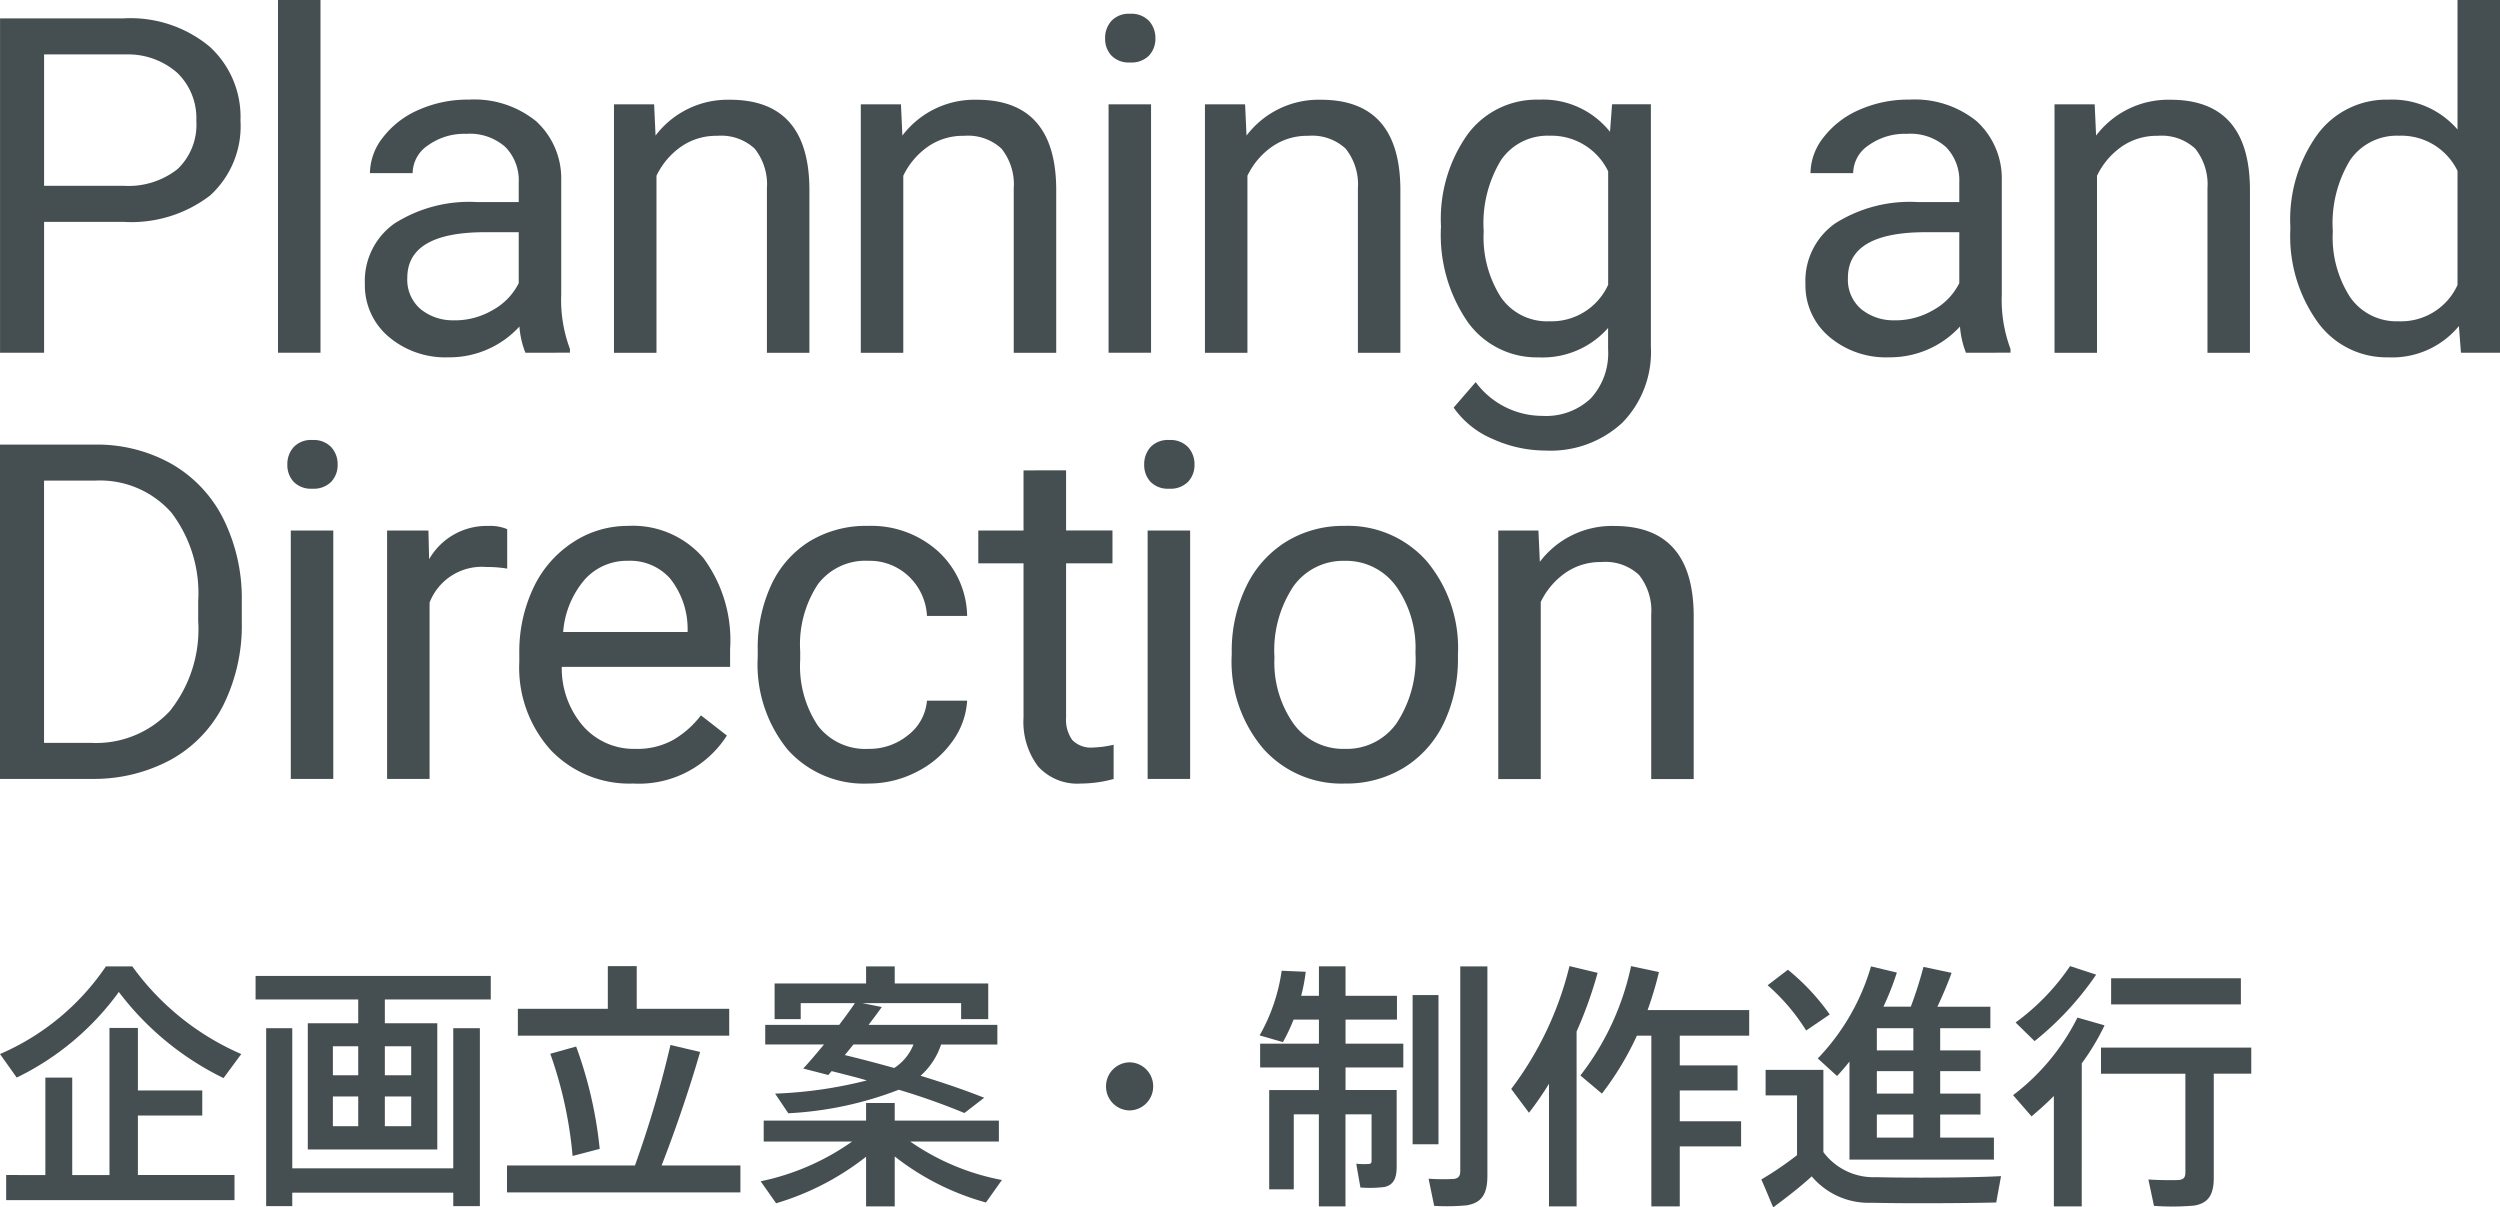<svg xmlns="http://www.w3.org/2000/svg" width="175.964" height="84.984" viewBox="0 0 175.964 84.984">
  <g id="グループ_204" data-name="グループ 204" transform="translate(-1063 -1743.494)">
    <g id="グループ_200" data-name="グループ 200" transform="translate(2510.871 2141.028)">
      <path id="パス_719" data-name="パス 719" d="M-1446.694-321.688l-1.177-1.656a17.256,17.256,0,0,0,7.456-6.171h1.856a18.523,18.523,0,0,0,7.67,6.171l-1.249,1.692a20.476,20.476,0,0,1-7.367-6.062A19.294,19.294,0,0,1-1446.694-321.688Zm2.016,6.863v-6.863h1.891v6.863h2.622v-10.358h2v4.4h4.531v1.766h-4.531v4.187h6.8v1.766h-16.072v-1.766Z" fill="#454e51"/>
      <path id="パス_720" data-name="パス 720" d="M-1422.657-325.511v-1.674h-7.225v-1.657h16.554v1.657h-7.456v1.674h3.692v8.884h-9.115v-8.884Zm6.689,10.212v-9.866h1.873v12.524h-1.873v-.946H-1427.3v.946h-1.837v-12.524h1.837v9.866Zm-8.473-6.553h1.784v-2.038h-1.784Zm0,3.586h1.784v-2.093h-1.784Zm5.512-3.586v-2.038h-1.855v2.038Zm0,3.586v-2.093h-1.855v2.093Z" fill="#454e51"/>
      <path id="パス_721" data-name="パス 721" d="M-1403.18-315.5a76,76,0,0,0,2.5-8.483l2.087.492c-.66,2.293-1.641,5.243-2.711,7.991h5.547v1.893h-16.428V-315.5Zm-1.909-11.031v-3h2.034v3h6.51v1.893h-14.876v-1.893Zm-2.23,2.658a29.367,29.367,0,0,1,1.659,7.208c-.035,0-1.873.492-1.909.492a29,29,0,0,0-1.569-7.191Z" fill="#454e51"/>
      <path id="パス_722" data-name="パス 722" d="M-1377.35-314.479l-1.124,1.583a18.2,18.2,0,0,1-6.421-3.24v3.514h-2.016v-3.495a18.973,18.973,0,0,1-6.332,3.276l-1.088-1.547a17.171,17.171,0,0,0,6.439-2.8h-6.225v-1.474h7.206V-319.9h2.016v1.238h7.331v1.474h-6.243A16.719,16.719,0,0,0-1377.35-314.479Zm-1.249-5.789-1.391,1.074a48.181,48.181,0,0,0-4.62-1.638,24.993,24.993,0,0,1-7.777,1.656l-.928-1.383a30.433,30.433,0,0,0,6.457-.929c-.8-.236-1.623-.437-2.479-.655l-.232.273-1.766-.455c.429-.455.928-1.056,1.463-1.693h-4.138V-325.4h5.208c.411-.545.8-1.073,1.106-1.528h-3.817v1.128h-1.837v-2.512h6.439v-1.2h2.016v1.2h6.582v2.512h-1.909v-1.128h-6.956l1.373.273c-.267.382-.589.8-.928,1.255h9.062v1.384h-3.96a5.08,5.08,0,0,1-1.445,2.2C-1381.47-321.324-1379.972-320.814-1378.6-320.268Zm-6.332-2.094a3.5,3.5,0,0,0,1.356-1.656h-4.228c-.2.255-.41.509-.606.746C-1387.2-322.98-1386.037-322.671-1384.931-322.362Z" fill="#454e51"/>
      <path id="パス_723" data-name="パス 723" d="M-1368.381-319.376a1.681,1.681,0,0,1-1.641-1.693,1.685,1.685,0,0,1,1.659-1.693,1.685,1.685,0,0,1,1.659,1.693,1.685,1.685,0,0,1-1.659,1.693Z" fill="#454e51"/>
      <path id="パス_724" data-name="パス 724" d="M-1350.529-320.814h.963v5.407c0,.8-.214,1.273-.857,1.419a8.368,8.368,0,0,1-1.694.037c-.286-1.6-.286-1.639-.286-1.675a4.75,4.75,0,0,0,.857.018c.161,0,.214-.073.214-.218V-319.1h-1.837v6.481h-1.873V-319.1h-1.766v5.279h-1.73v-6.99h3.5V-322.4h-4.138v-1.674h4.138v-1.693h-1.784a13.056,13.056,0,0,1-.749,1.583l-1.641-.473a12.784,12.784,0,0,0,1.552-4.551l1.694.073a12.821,12.821,0,0,1-.321,1.693h1.249v-2.075h1.873v2.075h3.62v1.675h-3.62v1.693h4.067v1.674h-4.067v1.584h2.64Zm3.906-6.681v10.5h-1.82v-10.5Zm3.443-2.02v14.726c0,1.22-.339,1.912-1.463,2.093a14.872,14.872,0,0,1-2.283.037l-.393-1.911a14.572,14.572,0,0,0,1.749.018c.392-.037.481-.237.481-.582v-14.381Z" fill="#454e51"/>
      <path id="パス_725" data-name="パス 725" d="M-1336.9-312.622h-1.944v-8.629a22.873,22.873,0,0,1-1.41,2.039l-1.248-1.675a23.614,23.614,0,0,0,4.1-8.647l1.98.474a29.489,29.489,0,0,1-1.48,4.132Zm11.577-5.99v1.766h-4.317v4.224h-2v-12.015h-1.017a21.274,21.274,0,0,1-2.461,4.078l-1.516-1.275a18.986,18.986,0,0,0,3.567-7.7l1.962.419a24.408,24.408,0,0,1-.8,2.676h7.152v1.8h-4.887v2.093h4.067v1.766h-4.067v2.166Z" fill="#454e51"/>
      <path id="パス_726" data-name="パス 726" d="M-1315.821-314.679c1.962.054,6.546.054,8.794-.073l-.339,1.856c-2.176.055-6.618.074-8.758.019a5.24,5.24,0,0,1-4.227-1.857c-.982.892-1.891,1.565-2.712,2.184-.267-.619-.517-1.256-.838-1.966a23.427,23.427,0,0,0,2.515-1.711v-4.205h-2.212v-1.8h4.067v5.789A4.391,4.391,0,0,0-1315.821-314.679Zm-6.207-14.6a15.733,15.733,0,0,1,2.943,3.149l-1.659,1.129a14.179,14.179,0,0,0-2.711-3.186Zm14.5,11.814v1.548h-10.167v-6.9c-.267.346-.57.692-.874,1.02l-1.356-1.238a15.669,15.669,0,0,0,3.747-6.48l1.819.436a19.819,19.819,0,0,1-.945,2.4h1.926a27.875,27.875,0,0,0,.892-2.8l1.98.419c-.25.691-.606,1.547-1,2.384h3.728v1.511h-3.532v1.566h2.836v1.456h-2.836v1.584h2.836v1.474h-2.836v1.62Zm-5.671-6.134v-1.566h-2.569v1.566Zm0,3.04v-1.584h-2.569v1.584Zm0,3.094v-1.62h-2.569v1.62Z" fill="#454e51"/>
      <path id="パス_727" data-name="パス 727" d="M-1301.347-312.622h-1.962v-7.773c-.5.509-1.035.983-1.57,1.438l-1.3-1.493a15.57,15.57,0,0,0,4.53-5.461l1.909.546a16.612,16.612,0,0,1-1.605,2.676Zm1.016-16.311a21.519,21.519,0,0,1-4.334,4.678l-1.338-1.31a15.994,15.994,0,0,0,3.835-3.969Zm8.277,14.308c0,1.147-.357,1.784-1.391,1.948a17.693,17.693,0,0,1-2.818.018l-.393-1.857c.749.055,1.8.055,2.141.037.356-.037.463-.2.463-.528v-6.954h-5.939V-323.8h10.577v1.839h-2.64Zm1.909-14.053v1.838h-9.133v-1.838Z" fill="#454e51"/>
    </g>
    <g id="グループ_199" data-name="グループ 199" transform="translate(2215.525 2131.337)">
      <path id="パス_699" data-name="パス 699" d="M-1149.422-372.229v9.213h-3.1v-23.533h8.68a8.725,8.725,0,0,1,6.053,1.971,6.686,6.686,0,0,1,2.19,5.221,6.594,6.594,0,0,1-2.142,5.277,9.109,9.109,0,0,1-6.134,1.851Zm0-2.538h5.577a5.578,5.578,0,0,0,3.814-1.173,4.3,4.3,0,0,0,1.325-3.393,4.438,4.438,0,0,0-1.325-3.368,5.232,5.232,0,0,0-3.637-1.311h-5.754Z" fill="#454e51"/>
      <path id="パス_700" data-name="パス 700" d="M-1129.967-363.016h-2.991v-24.827h2.991Z" fill="#454e51"/>
      <path id="パス_701" data-name="パス 701" d="M-1115.545-363.016a6.272,6.272,0,0,1-.42-1.843,6.673,6.673,0,0,1-4.979,2.166,6.167,6.167,0,0,1-4.242-1.463,4.73,4.73,0,0,1-1.657-3.709,4.944,4.944,0,0,1,2.077-4.243,9.794,9.794,0,0,1,5.843-1.511h2.909v-1.374a3.357,3.357,0,0,0-.937-2.5,3.765,3.765,0,0,0-2.764-.929,4.358,4.358,0,0,0-2.683.808,2.382,2.382,0,0,0-1.083,1.955h-3.006a4.123,4.123,0,0,1,.929-2.529,6.332,6.332,0,0,1,2.522-1.932,8.48,8.48,0,0,1,3.5-.711,6.913,6.913,0,0,1,4.736,1.512,5.449,5.449,0,0,1,1.777,4.161v8.05a9.829,9.829,0,0,0,.615,3.83v.259Zm-4.962-2.279a5.264,5.264,0,0,0,2.667-.727,4.4,4.4,0,0,0,1.826-1.892V-371.5h-2.343q-5.5,0-5.5,3.217a2.723,2.723,0,0,0,.938,2.2A3.6,3.6,0,0,0-1120.507-365.3Z" fill="#454e51"/>
      <path id="パス_702" data-name="パス 702" d="M-1106.484-380.5l.1,2.2a6.373,6.373,0,0,1,5.237-2.522q5.544,0,5.592,6.255v11.557h-2.99v-11.573a4.024,4.024,0,0,0-.865-2.8,3.465,3.465,0,0,0-2.642-.9,4.309,4.309,0,0,0-2.554.776,5.262,5.262,0,0,0-1.713,2.036v12.462h-2.991V-380.5Z" fill="#454e51"/>
      <path id="パス_703" data-name="パス 703" d="M-1089.111-380.5l.1,2.2a6.372,6.372,0,0,1,5.236-2.522q5.544,0,5.593,6.255v11.557h-2.99v-11.573a4.025,4.025,0,0,0-.865-2.8,3.468,3.468,0,0,0-2.643-.9,4.311,4.311,0,0,0-2.554.776,5.279,5.279,0,0,0-1.713,2.036v12.462h-2.99V-380.5Z" fill="#454e51"/>
      <path id="パス_704" data-name="パス 704" d="M-1074.741-385.144a1.783,1.783,0,0,1,.445-1.228,1.668,1.668,0,0,1,1.317-.5,1.7,1.7,0,0,1,1.326.5,1.77,1.77,0,0,1,.452,1.228,1.712,1.712,0,0,1-.452,1.213,1.728,1.728,0,0,1-1.326.485,1.7,1.7,0,0,1-1.317-.485A1.724,1.724,0,0,1-1074.741-385.144Zm3.233,22.128h-2.99V-380.5h2.99Z" fill="#454e51"/>
      <path id="パス_705" data-name="パス 705" d="M-1064.888-380.5l.1,2.2a6.372,6.372,0,0,1,5.237-2.522q5.542,0,5.592,6.255v11.557h-2.99v-11.573a4.024,4.024,0,0,0-.865-2.8,3.465,3.465,0,0,0-2.643-.9,4.308,4.308,0,0,0-2.553.776,5.273,5.273,0,0,0-1.714,2.036v12.462h-2.99V-380.5Z" fill="#454e51"/>
      <path id="パス_706" data-name="パス 706" d="M-1051.1-371.906a10.286,10.286,0,0,1,1.891-6.506,6.05,6.05,0,0,1,5.011-2.416,6.018,6.018,0,0,1,4.994,2.263l.146-1.939h2.731v17.067a7.118,7.118,0,0,1-2.012,5.351,7.431,7.431,0,0,1-5.407,1.955,8.993,8.993,0,0,1-3.7-.808,6.376,6.376,0,0,1-2.764-2.214l1.552-1.794a5.846,5.846,0,0,0,4.7,2.376,4.584,4.584,0,0,0,3.4-1.229,4.7,4.7,0,0,0,1.22-3.459v-1.5a6.144,6.144,0,0,1-4.9,2.069,5.973,5.973,0,0,1-4.97-2.473A10.806,10.806,0,0,1-1051.1-371.906Zm3.007.34a7.837,7.837,0,0,0,1.212,4.647,3.938,3.938,0,0,0,3.394,1.689,4.382,4.382,0,0,0,4.154-2.57v-7.985a4.432,4.432,0,0,0-4.122-2.505,3.972,3.972,0,0,0-3.41,1.7A8.539,8.539,0,0,0-1048.094-371.566Z" fill="#454e51"/>
      <path id="パス_707" data-name="パス 707" d="M-1014.151-363.016a6.281,6.281,0,0,1-.419-1.843,6.674,6.674,0,0,1-4.979,2.166,6.171,6.171,0,0,1-4.243-1.463,4.732,4.732,0,0,1-1.656-3.709,4.944,4.944,0,0,1,2.077-4.243,9.794,9.794,0,0,1,5.843-1.511h2.909v-1.374a3.361,3.361,0,0,0-.937-2.5,3.769,3.769,0,0,0-2.764-.929,4.361,4.361,0,0,0-2.684.808,2.382,2.382,0,0,0-1.083,1.955h-3.006a4.124,4.124,0,0,1,.93-2.529,6.336,6.336,0,0,1,2.521-1.932,8.484,8.484,0,0,1,3.5-.711,6.912,6.912,0,0,1,4.736,1.512,5.449,5.449,0,0,1,1.778,4.161v8.05a9.848,9.848,0,0,0,.614,3.83v.259Zm-4.961-2.279a5.267,5.267,0,0,0,2.667-.727,4.4,4.4,0,0,0,1.826-1.892V-371.5h-2.344q-5.5,0-5.495,3.217a2.722,2.722,0,0,0,.937,2.2A3.6,3.6,0,0,0-1019.112-365.3Z" fill="#454e51"/>
      <path id="パス_708" data-name="パス 708" d="M-1005.09-380.5l.1,2.2a6.372,6.372,0,0,1,5.236-2.522q5.544,0,5.593,6.255v11.557h-2.99v-11.573a4.024,4.024,0,0,0-.865-2.8,3.468,3.468,0,0,0-2.643-.9,4.311,4.311,0,0,0-2.554.776,5.278,5.278,0,0,0-1.713,2.036v12.462h-2.99V-380.5Z" fill="#454e51"/>
      <path id="パス_709" data-name="パス 709" d="M-991.318-371.906a10.246,10.246,0,0,1,1.907-6.473,6.029,6.029,0,0,1,4.994-2.449,6.07,6.07,0,0,1,4.866,2.1v-9.116h2.99v24.827h-2.748l-.145-1.875a6.091,6.091,0,0,1-4.995,2.2,5.972,5.972,0,0,1-4.954-2.489,10.36,10.36,0,0,1-1.915-6.5Zm2.99.34a7.751,7.751,0,0,0,1.228,4.654,3.971,3.971,0,0,0,3.395,1.682,4.364,4.364,0,0,0,4.154-2.554v-8.033a4.4,4.4,0,0,0-4.122-2.473,3.99,3.99,0,0,0-3.427,1.7A8.539,8.539,0,0,0-988.328-371.566Z" fill="#454e51"/>
      <path id="パス_710" data-name="パス 710" d="M-1152.525-333.016v-23.533h6.643a10.7,10.7,0,0,1,5.431,1.357,9.186,9.186,0,0,1,3.645,3.863,12.582,12.582,0,0,1,1.3,5.754v1.5a12.624,12.624,0,0,1-1.285,5.835,9.036,9.036,0,0,1-3.669,3.847,11.388,11.388,0,0,1-5.552,1.374Zm3.1-21v18.458h3.265a7.1,7.1,0,0,0,5.585-2.232,9.227,9.227,0,0,0,2-6.358v-1.375a9.372,9.372,0,0,0-1.883-6.236,6.7,6.7,0,0,0-5.342-2.257Z" fill="#454e51"/>
      <path id="パス_711" data-name="パス 711" d="M-1132.3-355.144a1.786,1.786,0,0,1,.444-1.228,1.669,1.669,0,0,1,1.317-.5,1.7,1.7,0,0,1,1.326.5,1.771,1.771,0,0,1,.453,1.228,1.713,1.713,0,0,1-.453,1.213,1.728,1.728,0,0,1-1.326.485,1.7,1.7,0,0,1-1.317-.485A1.728,1.728,0,0,1-1132.3-355.144Zm3.233,22.128h-2.991V-350.5h2.991Z" fill="#454e51"/>
      <path id="パス_712" data-name="パス 712" d="M-1116.826-347.821a8.892,8.892,0,0,0-1.471-.114,3.939,3.939,0,0,0-3.992,2.506v12.413h-2.99V-350.5h2.909l.049,2.02a4.656,4.656,0,0,1,4.169-2.344,3.071,3.071,0,0,1,1.326.226Z" fill="#454e51"/>
      <path id="パス_713" data-name="パス 713" d="M-1107.956-332.693a7.638,7.638,0,0,1-5.786-2.335,8.664,8.664,0,0,1-2.231-6.247v-.55a10.493,10.493,0,0,1,.994-4.647,7.743,7.743,0,0,1,2.78-3.2,6.994,6.994,0,0,1,3.871-1.156,6.547,6.547,0,0,1,5.3,2.247,9.726,9.726,0,0,1,1.892,6.433v1.244h-11.848a6.217,6.217,0,0,0,1.511,4.178,4.751,4.751,0,0,0,3.677,1.593,5.21,5.21,0,0,0,2.684-.647,6.746,6.746,0,0,0,1.923-1.713l1.827,1.422A7.346,7.346,0,0,1-1107.956-332.693Zm-.372-15.678a3.986,3.986,0,0,0-3.038,1.317,6.4,6.4,0,0,0-1.52,3.694h8.76v-.227a5.691,5.691,0,0,0-1.228-3.531A3.756,3.756,0,0,0-1108.328-348.371Z" fill="#454e51"/>
      <path id="パス_714" data-name="パス 714" d="M-1091.406-335.133a4.308,4.308,0,0,0,2.8-.97,3.411,3.411,0,0,0,1.326-2.425h2.828a5.409,5.409,0,0,1-1.034,2.861,6.815,6.815,0,0,1-2.546,2.166,7.338,7.338,0,0,1-3.369.808,7.2,7.2,0,0,1-5.682-2.384,9.5,9.5,0,0,1-2.109-6.522v-.5a10.533,10.533,0,0,1,.937-4.542,7.144,7.144,0,0,1,2.691-3.087,7.651,7.651,0,0,1,4.146-1.1,7.02,7.02,0,0,1,4.89,1.762,6.3,6.3,0,0,1,2.076,4.574h-2.828a4.12,4.12,0,0,0-1.285-2.788,4,4,0,0,0-2.853-1.091,4.184,4.184,0,0,0-3.531,1.641,7.694,7.694,0,0,0-1.253,4.743v.566a7.555,7.555,0,0,0,1.244,4.655A4.2,4.2,0,0,0-1091.406-335.133Z" fill="#454e51"/>
      <path id="パス_715" data-name="パス 715" d="M-1077.488-354.739v4.235h3.265v2.311h-3.265v10.859a2.429,2.429,0,0,0,.437,1.578,1.836,1.836,0,0,0,1.486.526,7.273,7.273,0,0,0,1.423-.194v2.41a8.729,8.729,0,0,1-2.3.321,3.724,3.724,0,0,1-3.023-1.212,5.207,5.207,0,0,1-1.018-3.443v-10.845h-3.184V-350.5h3.184v-4.235Z" fill="#454e51"/>
      <path id="パス_716" data-name="パス 716" d="M-1071.99-355.144a1.786,1.786,0,0,1,.444-1.228,1.669,1.669,0,0,1,1.317-.5,1.7,1.7,0,0,1,1.326.5,1.771,1.771,0,0,1,.453,1.228,1.713,1.713,0,0,1-.453,1.213,1.728,1.728,0,0,1-1.326.485,1.7,1.7,0,0,1-1.317-.485A1.728,1.728,0,0,1-1071.99-355.144Zm3.233,22.128h-2.991V-350.5h2.991Z" fill="#454e51"/>
      <path id="パス_717" data-name="パス 717" d="M-1065.828-341.922a10.333,10.333,0,0,1,1.01-4.622,7.531,7.531,0,0,1,2.813-3.168,7.649,7.649,0,0,1,4.113-1.116,7.378,7.378,0,0,1,5.779,2.473,9.515,9.515,0,0,1,2.206,6.579v.21a10.418,10.418,0,0,1-.978,4.582,7.433,7.433,0,0,1-2.8,3.16,7.745,7.745,0,0,1-4.178,1.131,7.354,7.354,0,0,1-5.762-2.473,9.465,9.465,0,0,1-2.207-6.546Zm3.007.356a7.482,7.482,0,0,0,1.349,4.671,4.322,4.322,0,0,0,3.613,1.762,4.294,4.294,0,0,0,3.62-1.786,8.178,8.178,0,0,0,1.342-5,7.473,7.473,0,0,0-1.366-4.663,4.345,4.345,0,0,0-3.629-1.786,4.294,4.294,0,0,0-3.572,1.762A8.12,8.12,0,0,0-1062.821-341.566Z" fill="#454e51"/>
      <path id="パス_718" data-name="パス 718" d="M-1044.242-350.5l.1,2.2a6.372,6.372,0,0,1,5.237-2.522q5.542,0,5.592,6.255v11.557h-2.99v-11.573a4.024,4.024,0,0,0-.865-2.8,3.465,3.465,0,0,0-2.643-.9,4.308,4.308,0,0,0-2.553.776,5.273,5.273,0,0,0-1.714,2.036v12.462h-2.99V-350.5Z" fill="#454e51"/>
    </g>
  </g>
</svg>
